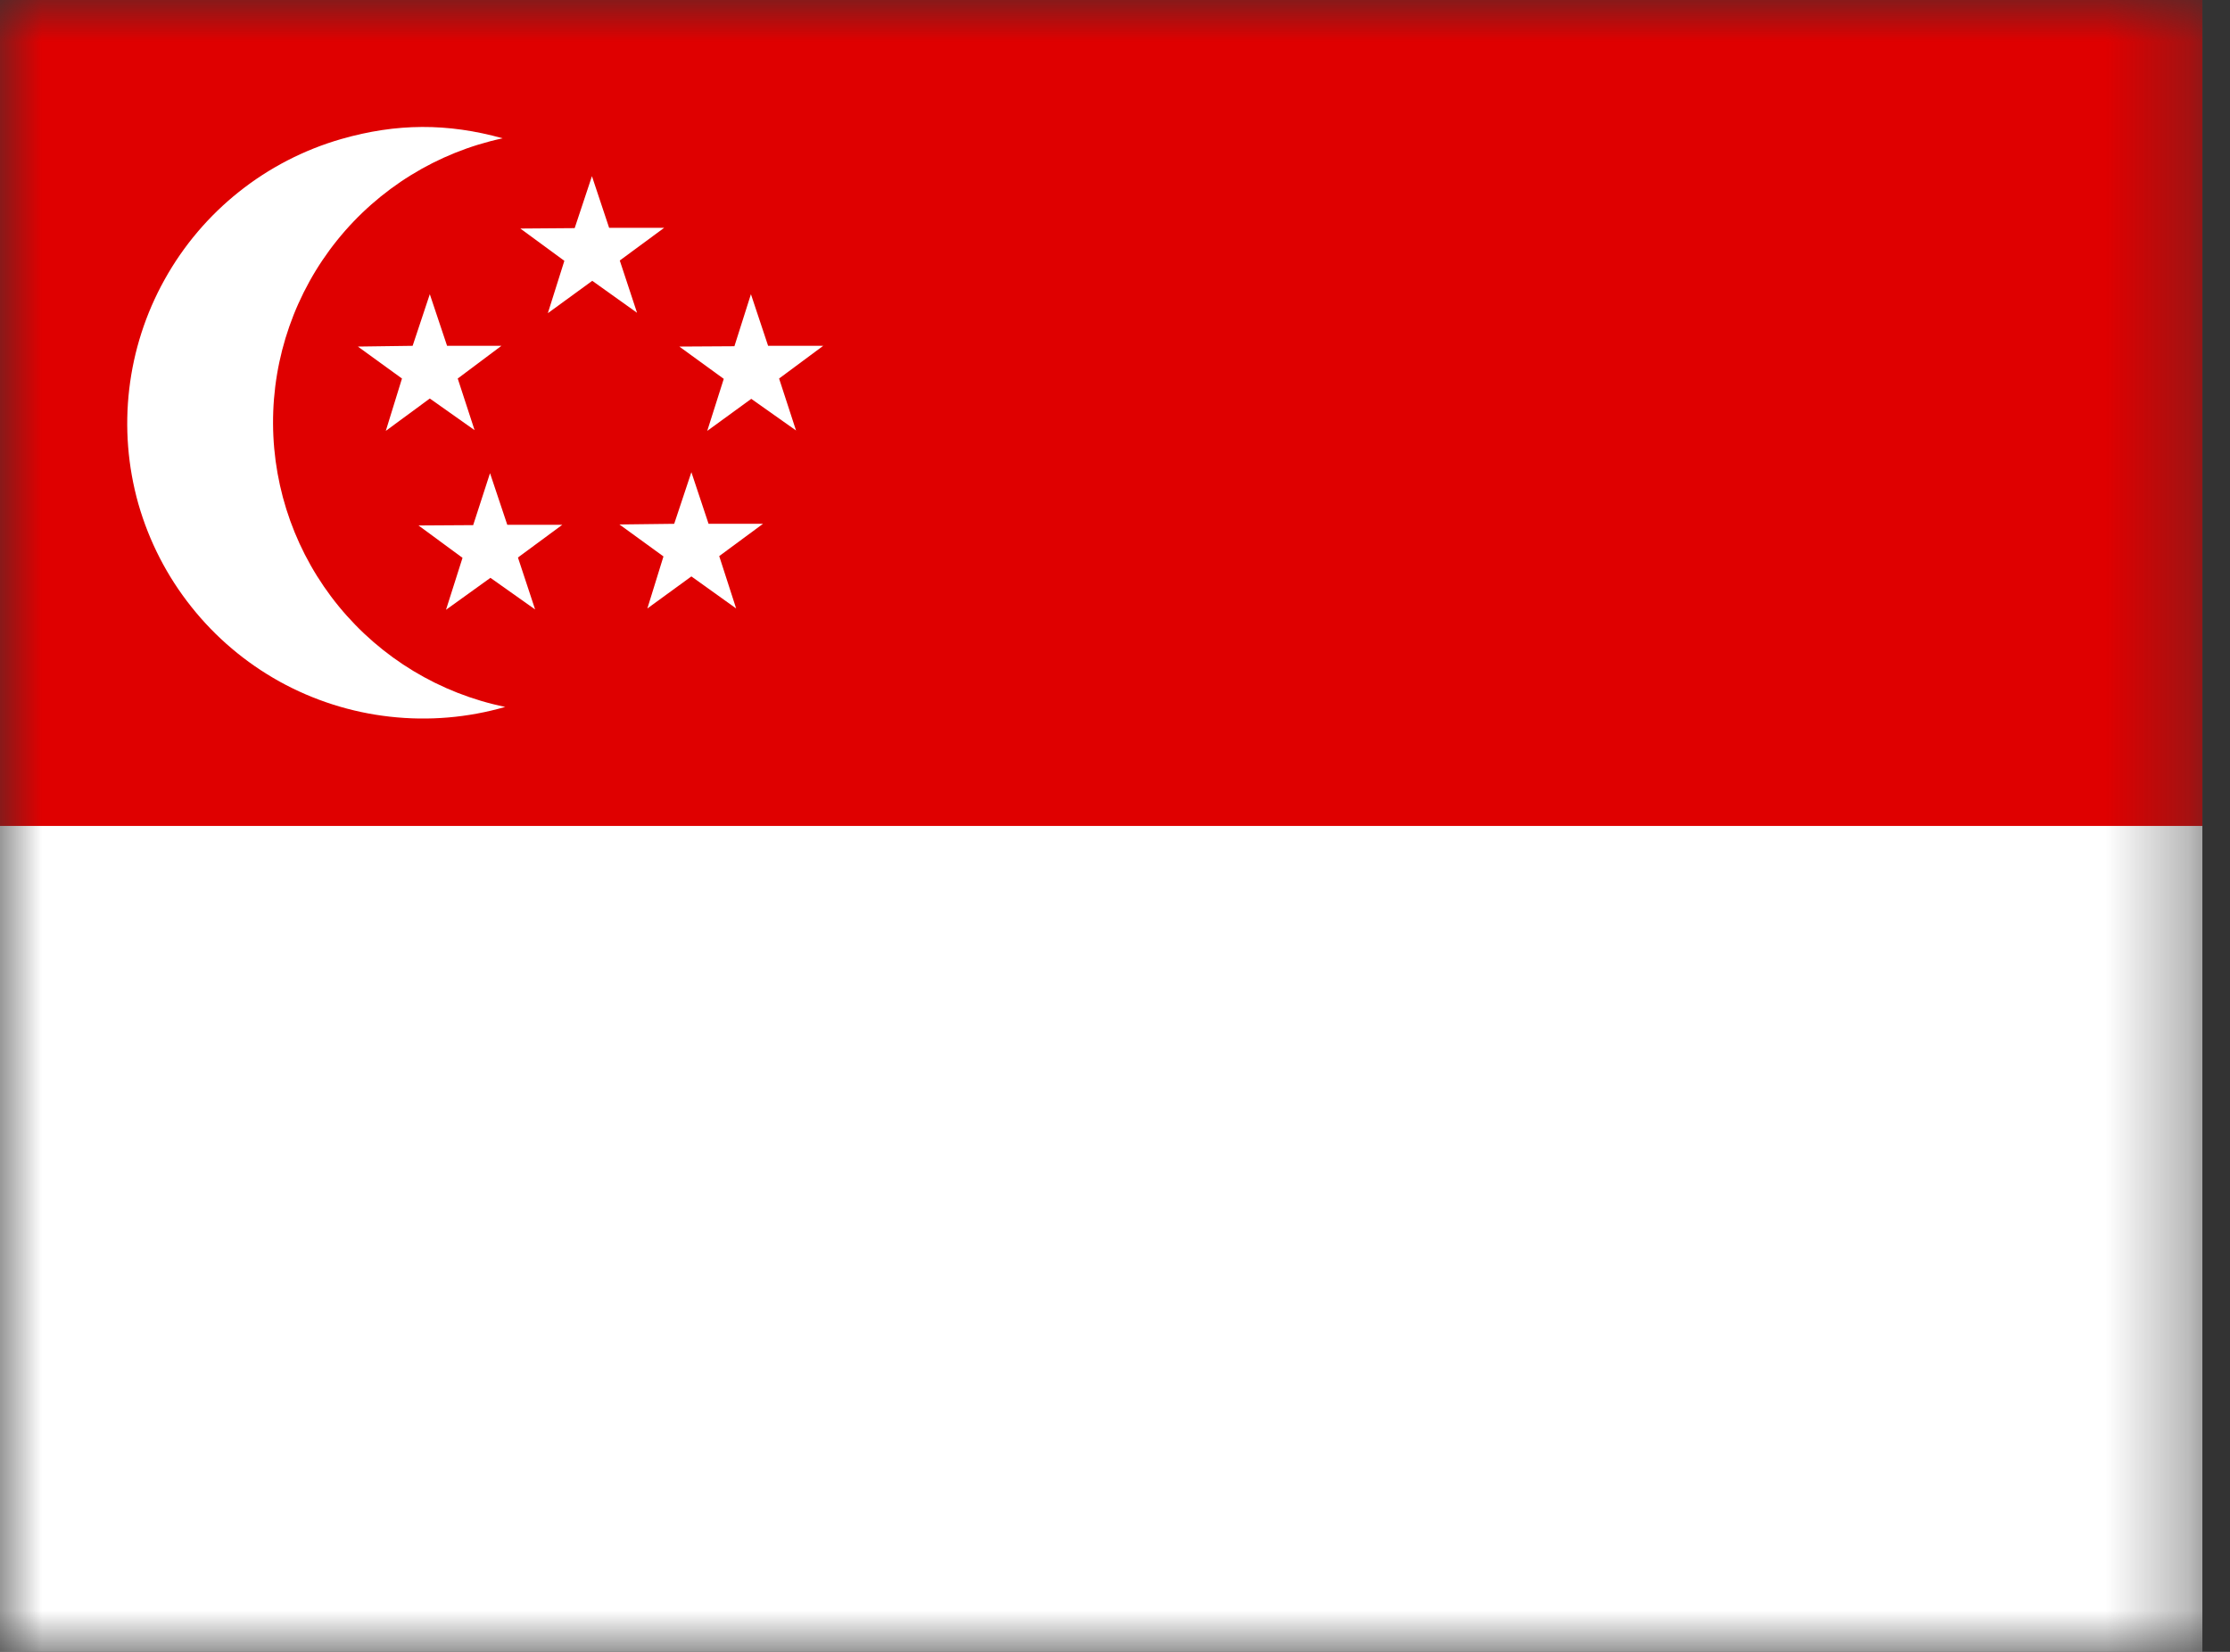 <svg width="27" height="20" viewBox="0 0 27 20" fill="none" xmlns="http://www.w3.org/2000/svg">
<rect x="0" y="0" width="27" height="20" fill="#333333" stroke="none"/>
<g clip-path="url(#clip0_795_214)">
<mask id="mask0_795_214" style="mask-type:luminance" maskUnits="userSpaceOnUse" x="0" y="0" width="27" height="20">
<path d="M0 0H26.667V20H0V0Z" fill="white"/>
</mask>
<g mask="url(#mask0_795_214)">
<path fill-rule="evenodd" clip-rule="evenodd" d="M-0.833 0H29.167V20H-0.833V0Z" fill="white"/>
<path fill-rule="evenodd" clip-rule="evenodd" d="M-0.833 0H29.167V10H-0.833V0Z" fill="#DF0000"/>
<path fill-rule="evenodd" clip-rule="evenodd" d="M6.083 1.675C5.294 1.845 4.587 2.281 4.081 2.91C3.576 3.539 3.302 4.323 3.306 5.13C3.31 5.938 3.591 6.719 4.103 7.343C4.615 7.967 5.326 8.397 6.117 8.559C5.664 8.69 5.189 8.73 4.72 8.677C4.252 8.625 3.798 8.48 3.385 8.252C2.973 8.023 2.609 7.716 2.316 7.346C2.022 6.977 1.805 6.554 1.675 6.1C1.418 5.189 1.532 4.212 1.993 3.385C2.453 2.557 3.223 1.945 4.133 1.683C4.8 1.492 5.417 1.488 6.088 1.675H6.083Z" fill="white"/>
<path fill-rule="evenodd" clip-rule="evenodd" d="M5.542 4.583L5.746 5.208L5.204 4.825L4.671 5.217L4.867 4.583L4.333 4.196L4.996 4.187L5.204 3.562L5.413 4.187H6.071L5.542 4.583ZM6.271 6.75L6.479 7.379L5.938 6.996L5.4 7.383L5.6 6.754L5.067 6.362L5.729 6.358L5.933 5.729L6.142 6.354H6.808L6.271 6.75ZM8.708 6.733L8.913 7.367L8.371 6.979L7.838 7.367L8.033 6.737L7.5 6.35L8.163 6.342L8.371 5.717L8.579 6.342H9.238L8.708 6.733ZM9.433 4.583L9.638 5.212L9.096 4.829L8.563 5.217L8.763 4.587L8.225 4.196L8.892 4.192L9.092 3.562L9.3 4.187H9.967L9.433 4.583ZM7.504 3.154L7.713 3.787L7.171 3.4L6.633 3.792L6.833 3.158L6.3 2.767L6.958 2.762L7.167 2.133L7.375 2.758H8.042L7.504 3.154Z" fill="white"/>
</g>
</g>
<defs>
<clipPath id="clip0_795_214">
<rect width="26.667" height="20" fill="white"/>
</clipPath>
</defs>
</svg>
